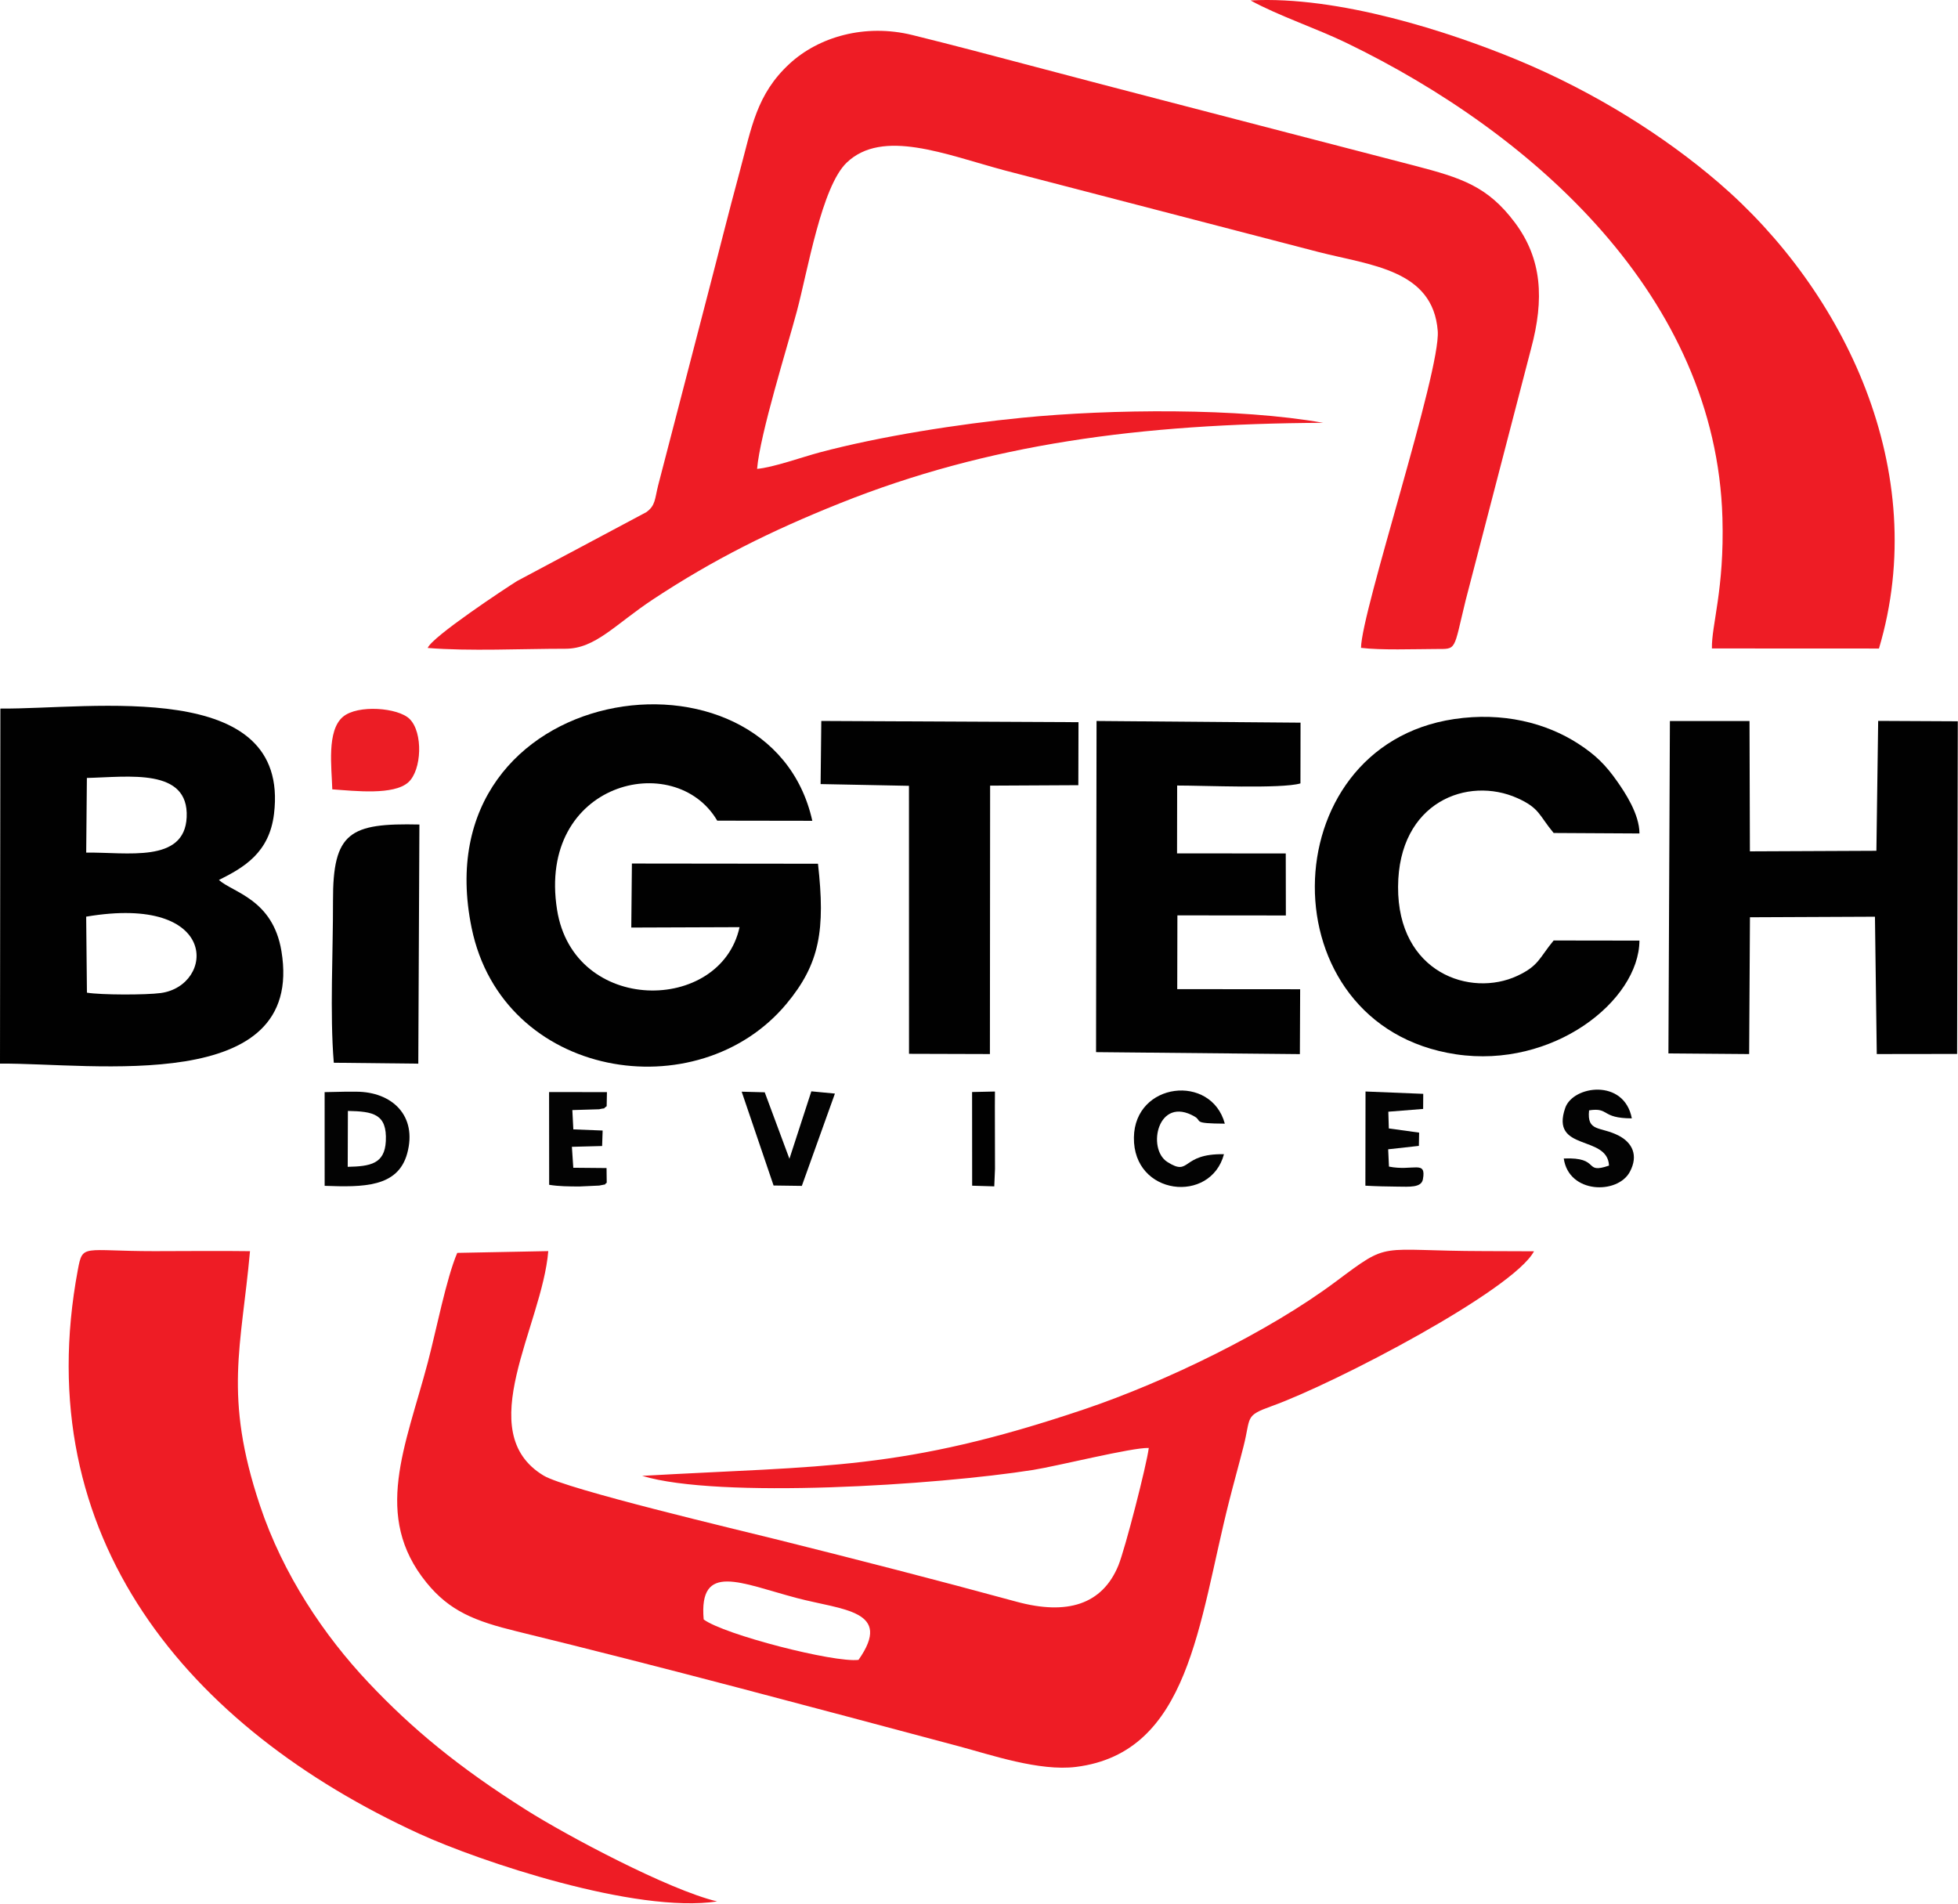 <svg width="546" height="531" viewBox="0 0 546 531" fill="none" xmlns="http://www.w3.org/2000/svg">
<path fill-rule="evenodd" clip-rule="evenodd" d="M196.224 451.583C194.813 435.433 206.589 441.499 222.24 445.623C234.998 448.982 249.145 448.992 239.401 462.857C232.642 463.702 201.934 455.832 196.224 451.583ZM127.507 349.367C124.476 356.395 121.586 371.247 119.292 379.918C113.069 403.447 103.869 422.743 118.912 441.291C125.423 449.32 132.505 452.068 144.184 454.921C185.263 464.954 225.516 475.799 267.281 486.924C276.236 489.31 289.817 493.989 300.071 492.701C331.793 488.717 334.19 452.452 342.7 418.82C344.11 413.244 345.322 408.998 346.76 403.349C348.881 395.01 346.983 394.846 354.701 392.067C372.543 385.639 422.015 359.762 427.764 348.921L413.831 348.87C383.61 348.823 387.983 345.806 372.472 357.389C353.881 371.269 325.286 385.244 302.306 392.995C251.413 410.154 230.081 408.643 179.062 411.542C200.438 418.017 261.188 414.138 288.106 409.887C294.845 408.822 315.78 403.579 320.344 403.765C319.762 408.464 313.723 432.012 311.862 436.535C307.371 447.459 297.543 450.466 283.46 446.636C260.774 440.463 239.318 434.958 217.208 429.431C206.156 426.669 157.912 415.277 151.596 411.471C131.381 399.288 151.182 369.78 152.889 348.872L127.507 349.367Z" fill="#EE1C25"/>
<path fill-rule="evenodd" clip-rule="evenodd" d="M119.267 180.682C130.74 181.64 145.793 180.891 157.66 180.903C166.069 180.913 171.527 174.1 182.194 167.069C198.949 156.028 214.776 148.12 234.151 140.363C275.575 123.772 317.93 118.164 368.944 117.9C345.619 113.729 309.971 114.023 284.976 116.496C267.494 118.223 245.464 121.651 228.546 126.162C223.763 127.438 215.589 130.364 211.12 130.744C211.921 121.083 219.546 96.788 222.215 86.787C225.269 75.342 229.109 52.063 236.1 45.356C246.096 35.769 263.645 43.081 280.034 47.484L367.604 70.253C382.106 73.987 399.603 75.153 400.923 92.295C401.785 103.479 379.613 170.515 379.528 180.653C385.072 181.339 394.426 180.996 400.352 180.974C406.337 180.952 405.218 181.667 408.7 167.417L426.944 97.239C430.674 83.369 429.995 72.173 422.431 62.064C414.832 51.906 407.486 49.6 394.529 46.213C383.061 43.215 370.959 40.113 359.073 37.01C336 30.984 312.479 24.947 289.088 18.744C277.441 15.659 265.503 12.502 254.439 9.774C241.137 6.495 228.252 10.321 220.188 17.755C210.917 26.304 209.597 35.573 206.347 47.562C203.08 59.615 200.281 70.936 197.108 83.073L183.534 135.328C182.562 139.185 182.824 140.958 180.206 142.833L144.181 162.025C140.978 164.026 120.472 177.563 119.267 180.682Z" fill="#EE1C25"/>
<path fill-rule="evenodd" clip-rule="evenodd" d="M199.971 530.215C186.453 526.983 158.105 511.89 146.741 504.708C127.836 492.77 114.933 482.105 102.716 469.149C90.408 456.097 78.942 439.124 72.473 419.749C62.273 389.202 67.33 375.53 69.713 348.89C60.858 348.767 51.932 348.885 43.067 348.885C23.041 348.885 23.085 346.727 21.711 354.062C7.741 428.67 52.446 481.77 116.875 511.322C133.713 519.043 177.294 533.656 199.971 530.215Z" fill="#EE1C25"/>
<path fill-rule="evenodd" clip-rule="evenodd" d="M477.378 180.822L523.959 180.844C538.696 131.363 514.355 81.092 479.231 50.92C464.193 38.002 444.801 25.702 423.156 16.724C404.055 8.805 373.178 -1.206 348.717 0.119C356.45 4.375 367.044 7.889 375.468 11.964C427.826 37.285 478.541 82.872 480.311 144.443C480.882 164.276 477.241 174.33 477.378 180.822Z" fill="#EE1C25"/>
<path fill-rule="evenodd" clip-rule="evenodd" d="M24.243 276.806L24.03 255.612C61.507 249.25 59.906 274.864 44.818 276.909C40.692 277.467 28.232 277.462 24.243 276.806ZM24.229 216.933C35.839 216.666 52.689 214.041 52.054 227.886C51.464 240.782 35.361 237.581 24.038 237.752L24.229 216.933ZM0 296.583C26.016 296.409 85.185 305.57 78.475 265.187C76.068 250.702 64.886 248.873 61.047 245.383C68.067 241.881 75.1 237.767 76.408 226.968C81.034 188.842 25.659 197.785 0.103 197.587L0 296.583Z" fill="#010101"/>
<path fill-rule="evenodd" clip-rule="evenodd" d="M228.1 240.855L176.21 240.796L176.038 258.648L206.23 258.538C200.967 282.688 159.969 283.026 155.336 253.665C149.723 218.115 188.177 208.702 200.005 228.839L226.518 228.88C214.681 175.621 117.257 189.425 131.519 258.761C140.193 300.927 194.554 309.593 219.299 279.931C228.659 268.713 230.165 259.238 228.1 240.855Z" fill="#010101"/>
<path fill-rule="evenodd" clip-rule="evenodd" d="M465.251 293.745L487.763 293.926L487.986 255.78L522.842 255.626L523.349 293.921L545.753 293.891L545.942 201.133L523.739 201.022L523.244 237.243L487.971 237.4L487.863 201.059L465.662 201.062L465.251 293.745Z" fill="#010101"/>
<path fill-rule="evenodd" clip-rule="evenodd" d="M457.168 262.287L433.243 262.253C429.197 267.15 429.129 269.303 423.119 272.109C410.047 278.217 389.742 271.245 389.862 247.283C389.977 223.561 409.352 216.359 423.146 222.562C429.361 225.356 429.089 227.281 433.243 232.277L457.175 232.411C457.155 226.953 453.088 220.929 450.984 217.922C447.74 213.286 444.95 210.529 440.17 207.424C431.093 201.534 419.013 198.5 405.498 200.511C354.202 208.151 353.024 286.045 406.014 293.994C433.049 298.047 457.038 279.105 457.168 262.287Z" fill="#010101"/>
<path fill-rule="evenodd" clip-rule="evenodd" d="M305.642 293.387L362.477 293.94L362.555 275.849L328.279 275.822L328.325 255.251L358.571 255.278L358.541 237.987L328.225 237.965L328.257 219.043C335.336 219.026 357.417 220.011 362.636 218.451L362.665 201.515L305.779 201.047L305.642 293.387Z" fill="#010101"/>
<path fill-rule="evenodd" clip-rule="evenodd" d="M228.83 218.639L253.47 219.124L253.485 293.855L276.043 293.921L276.1 219.075L300.7 218.948L300.747 201.382L229.024 201.04L228.83 218.639Z" fill="#010101"/>
<path fill-rule="evenodd" clip-rule="evenodd" d="M93.082 296.345L116.645 296.6L116.953 229.916C97.571 229.48 92.796 232.008 92.859 251.206C92.906 265.314 91.941 282.656 93.082 296.345Z" fill="#010101"/>
<path fill-rule="evenodd" clip-rule="evenodd" d="M92.659 220.106C99.05 220.564 109.798 221.803 113.87 218.137C117.624 214.758 118.036 204.226 114.208 200.467C110.998 197.315 99.743 196.419 95.636 199.877C91.045 203.743 92.499 213.987 92.659 220.106Z" fill="#EC1D25"/>
<path fill-rule="evenodd" clip-rule="evenodd" d="M97.012 309.782C104.058 309.929 107.966 310.602 107.589 318.213C107.275 324.553 103.262 325.239 96.963 325.369L97.012 309.782ZM90.533 330.668C101.219 331.057 110.941 331.136 113.544 321.659C116.449 311.072 109.281 304.441 99.361 304.421L96.449 304.417L90.523 304.541L90.533 330.668Z" fill="#030303"/>
<path fill-rule="evenodd" clip-rule="evenodd" d="M341.309 321.852C329.185 321.629 332.101 328.187 325.529 324.017C319.713 320.324 322.877 305.369 333.162 311.371C335.334 312.64 332.297 313.279 341.551 313.333C337.766 299.318 316.395 301.738 316.196 317.2C315.986 333.46 337.626 335.757 341.309 321.852Z" fill="#030303"/>
<path fill-rule="evenodd" clip-rule="evenodd" d="M448.685 325.026C441.383 327.529 446.491 322.606 436.066 323.045C437.46 332.906 451.073 333.117 454.481 326.782C456.996 322.104 455.091 318.563 451.315 316.636C446.226 314.043 442.487 315.73 443.121 309.623C448.891 308.736 446.315 311.834 455.047 311.854C452.9 300.653 438.647 302.69 436.475 308.94C432.209 321.228 448.291 316.313 448.685 325.026Z" fill="#030303"/>
<path fill-rule="evenodd" clip-rule="evenodd" d="M215.716 330.577L223.597 330.685L232.821 304.945L226.249 304.318L220.136 323.125L213.25 304.588L206.822 304.416L215.716 330.577Z" fill="#030303"/>
<path fill-rule="evenodd" clip-rule="evenodd" d="M380.745 330.626C383.747 330.798 386.695 330.857 389.624 330.888C393.067 330.925 396.349 331.212 396.784 328.853C397.803 323.351 394.064 326.659 387.322 325.305L387.099 320.481L395.663 319.528L395.734 315.833L387.283 314.663L387.141 310L396.851 309.226L396.88 305.019L380.784 304.365L380.745 330.626Z" fill="#030303"/>
<path fill-rule="evenodd" clip-rule="evenodd" d="M153.137 330.381C155.995 330.842 158.509 330.825 161.507 330.854L167.095 330.597C170.149 329.953 167.955 330.609 169.189 329.823L169.14 325.712L159.864 325.628L159.477 319.788L167.906 319.567L168.05 315.25L159.876 314.927L159.602 309.544L167.073 309.319C169.522 308.756 167.644 309.547 169.172 308.472L169.248 304.534L153.115 304.524L153.137 330.381Z" fill="#030303"/>
<path fill-rule="evenodd" clip-rule="evenodd" d="M271.091 330.631L277.257 330.817L277.463 325.944L277.426 308.472L277.446 304.37L271.072 304.51L271.091 330.631Z" fill="#010101"/>
</svg>

